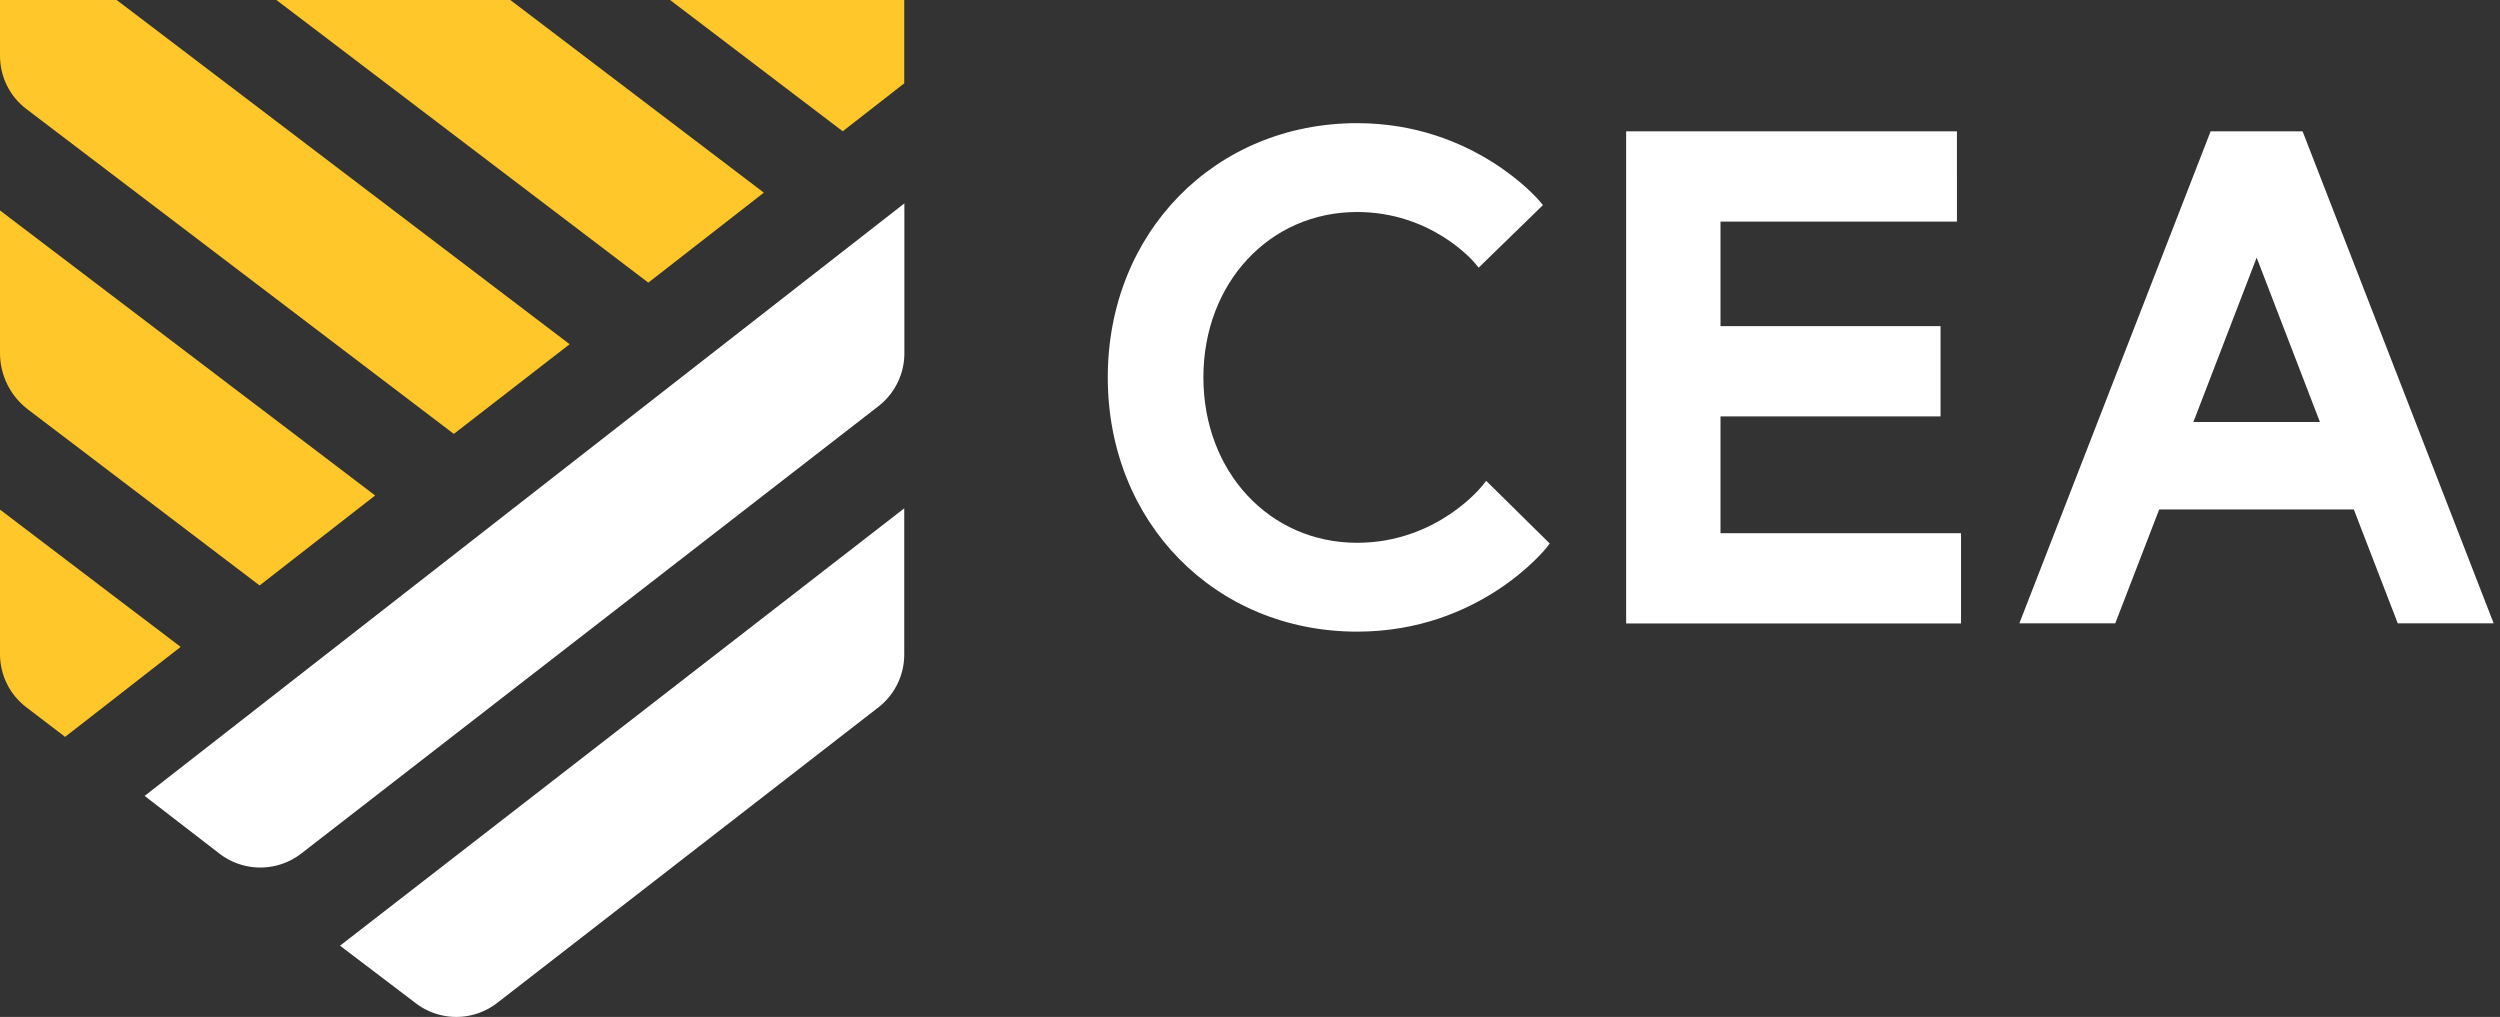 <svg width="177" height="72" fill="none" xmlns="http://www.w3.org/2000/svg"><rect width="100%" height="100%" fill="#333333" stroke="none"/><path d="M24.08 66.96l5.36 4.07a4.727 4.727 0 005.77-.03l26.97-20.91c1.16-.9 1.84-2.28 1.84-3.75V35.99L24.08 66.95v.01zM10.24 56.35l5.29 4.08a4.742 4.742 0 005.8 0l40.86-31.67c1.16-.9 1.84-2.28 1.84-3.75V14.4L10.24 56.35z" fill="#fff"/><path d="M0 36.08v10.23c0 1.48.69 2.88 1.87 3.77l2.74 2.09 8.18-6.37L0 36.08zM0 14.9V25c0 1.57.73 3.04 1.98 3.99l16.4 12.46 8.18-6.37L0 14.9zM8.26 0H0v3.95c0 1.48.69 2.88 1.87 3.77l30.26 23 8.2-6.35L8.26 0zm27.87 0H19.57L45.9 20.01l8.18-6.37L36.13 0zm27.85 0H47.44l12.22 9.29h.01l4.35-3.39V0h-.04z" fill="#FFC72A"/><path d="M104.92 34.42s-3.17 4.01-8.84 4.01c-6.2 0-10.88-5.03-10.88-11.71 0-6.68 4.68-11.71 10.88-11.71 5.23 0 8.19 3.44 8.31 3.58l.3.36 4.55-4.43-.25-.3c-.05-.05-4.63-5.5-12.9-5.5-10.07 0-17.66 7.74-17.66 18s7.59 18 17.66 18c8.69 0 13.35-5.88 13.4-5.94l.23-.3-4.5-4.44-.29.38h-.01zm16.891-4.94h15.58v-6.39h-15.58v-7.4h16.74V9.3h-23.42v34.84h23.71v-6.39h-17.03v-8.27zm41.24-20.1l-.03-.08h-6.51l-13.54 34.83h6.79l3.11-8.06h13.78l3.11 8.06h6.79l-13.5-34.76v.01zm1.19 20.5h-8.95l4.48-11.64 4.48 11.64h-.01z" fill="#fff"/></svg>